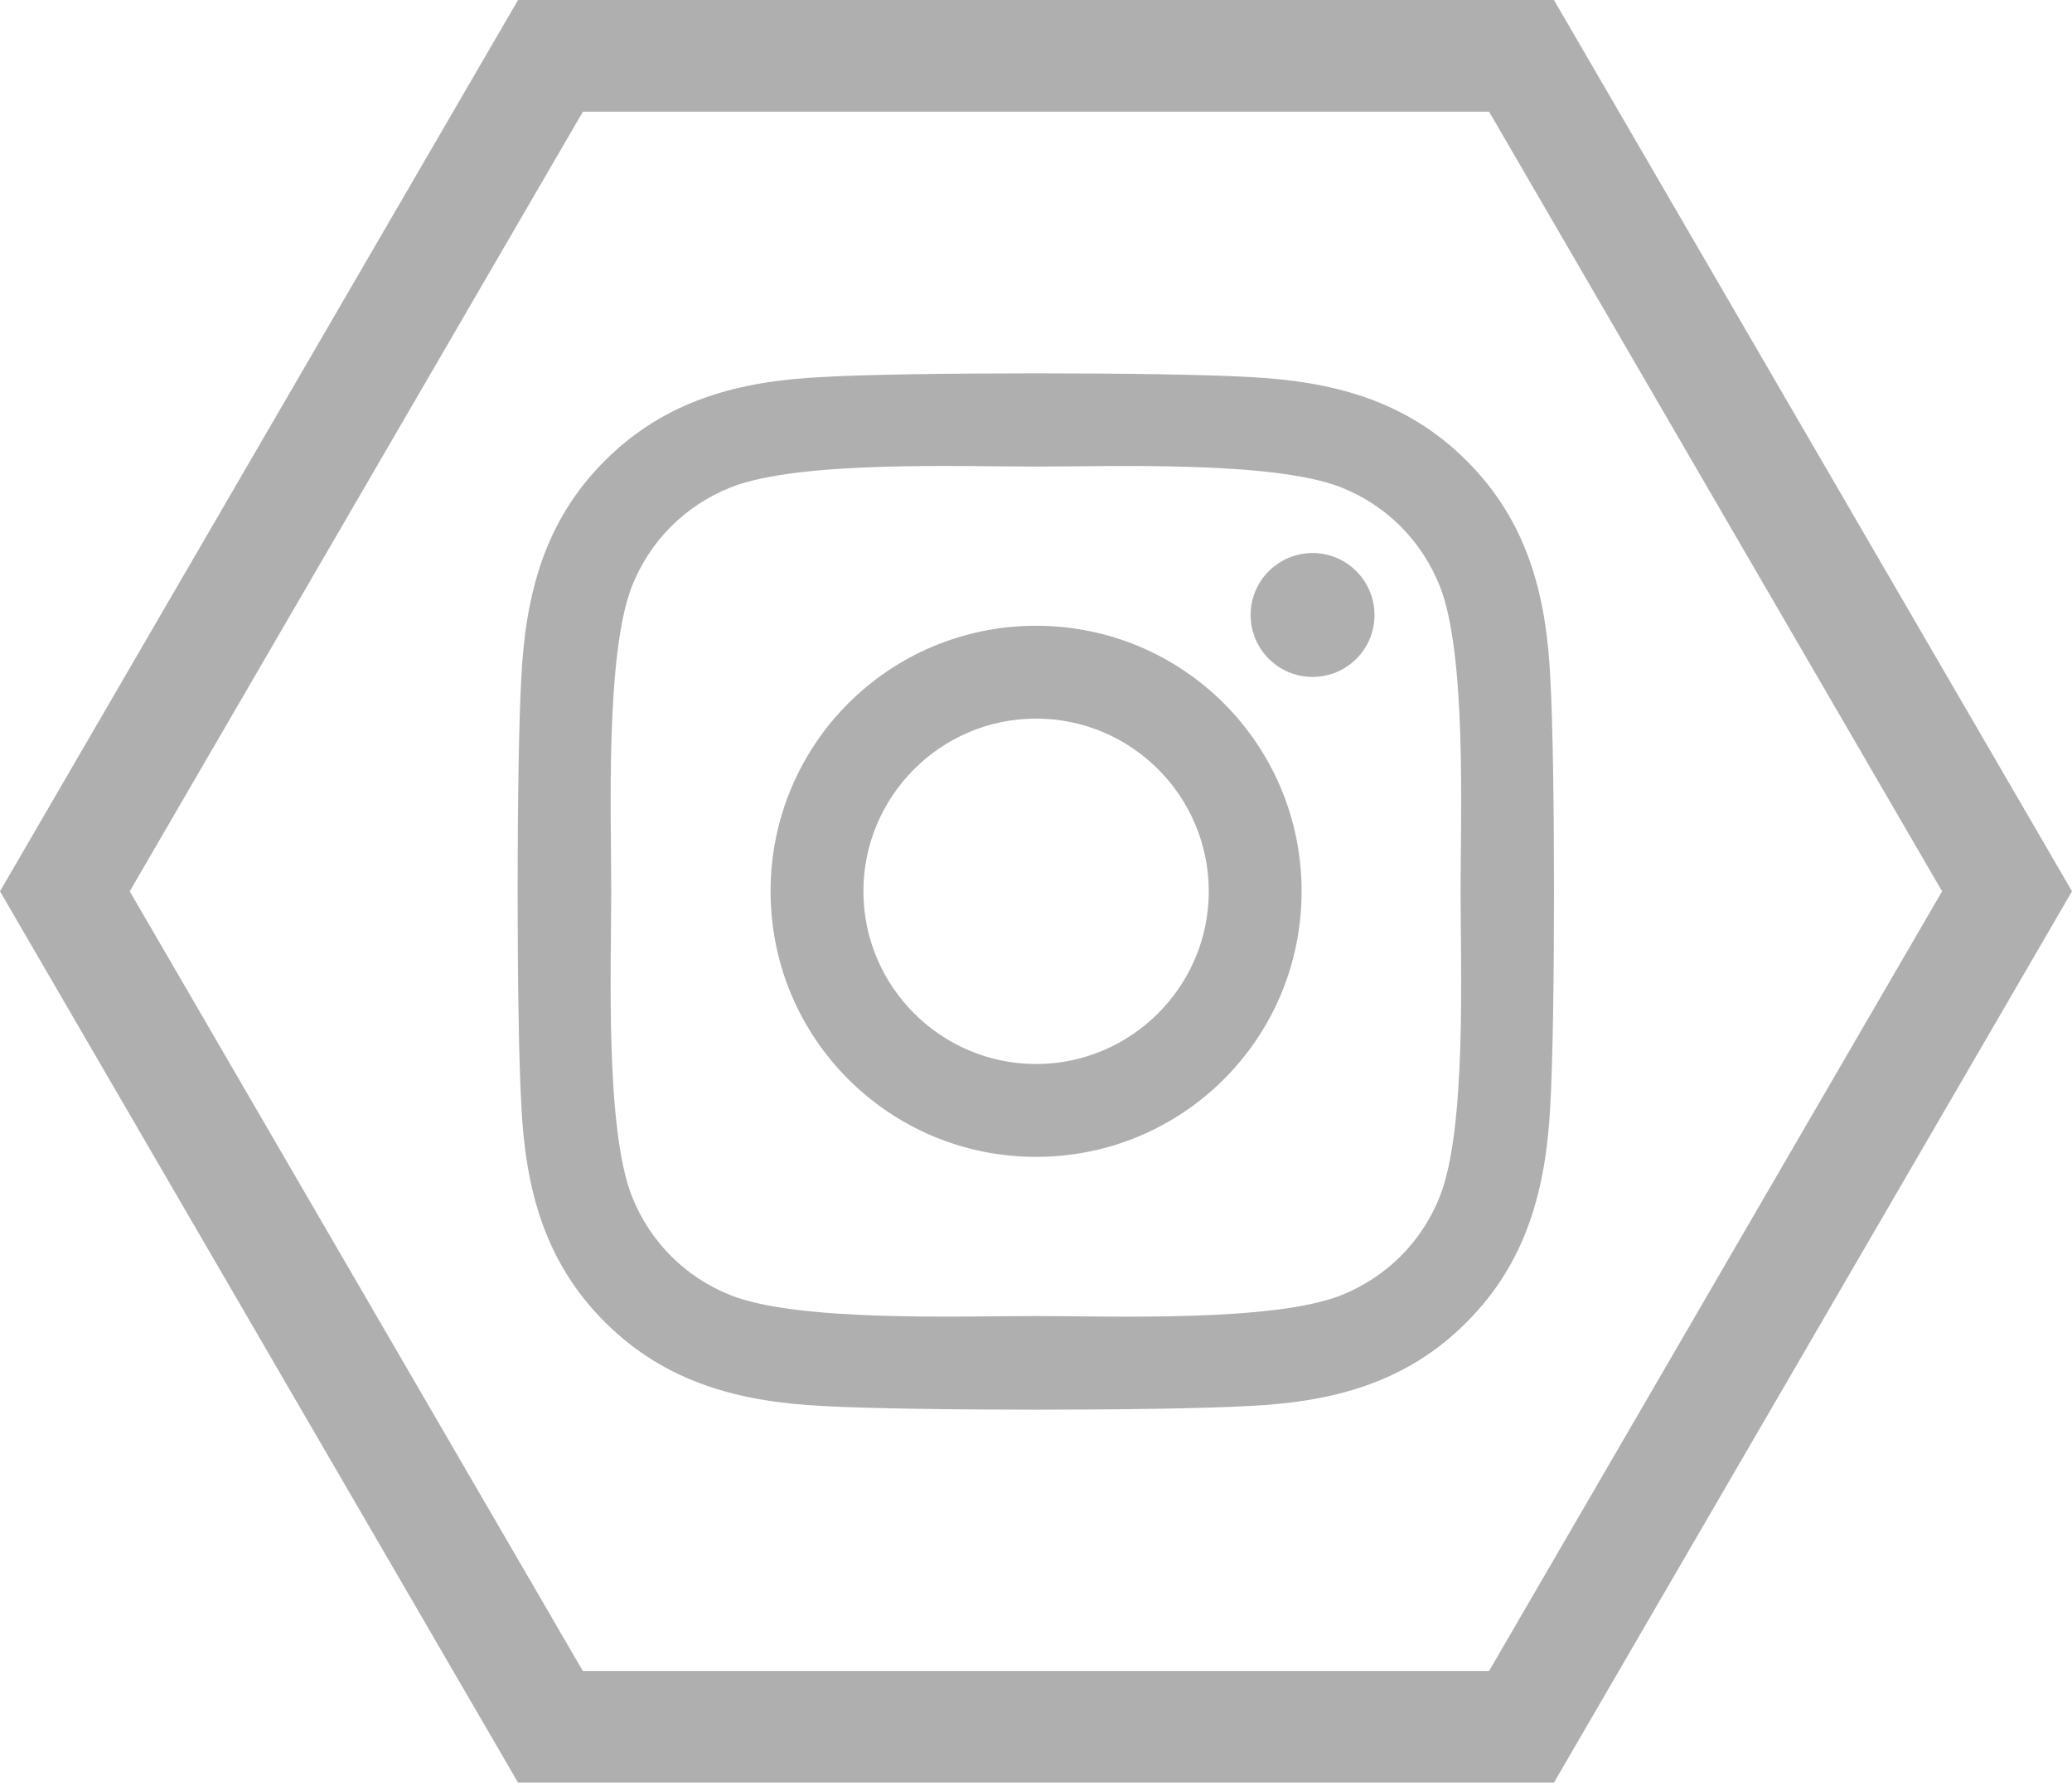<?xml version="1.0" encoding="UTF-8"?> <svg xmlns="http://www.w3.org/2000/svg" id="Layer_1" data-name="Layer 1" viewBox="0 0 113.39 97.55"><path d="M85.04,0H28.35L0,48.77l28.35,48.77h56.69l28.35-48.77L85.04,0ZM81.49,91.44H31.9L7.1,48.77,31.9,6.11h49.59l24.79,42.66-24.79,42.66Z" style="fill: #afafaf; stroke-width: 0px;"></path><path d="M56.7,34.24c-8.04,0-14.53,6.49-14.53,14.53s6.49,14.53,14.53,14.53,14.53-6.49,14.53-14.53-6.49-14.53-14.53-14.53ZM56.7,58.22c-5.2,0-9.45-4.24-9.45-9.45s4.24-9.45,9.45-9.45,9.45,4.24,9.45,9.45-4.25,9.45-9.45,9.45h0ZM75.22,33.65c0,1.88-1.52,3.39-3.39,3.39s-3.39-1.52-3.39-3.39,1.52-3.39,3.39-3.39,3.39,1.52,3.39,3.39ZM84.84,37.09c-.22-4.54-1.25-8.56-4.58-11.88-3.31-3.31-7.34-4.35-11.88-4.58-4.68-.27-18.71-.27-23.39,0-4.53.22-8.55,1.25-11.88,4.57s-4.35,7.34-4.58,11.88c-.27,4.68-.27,18.71,0,23.39.22,4.54,1.25,8.56,4.58,11.88,3.33,3.31,7.34,4.35,11.88,4.58,4.68.27,18.71.27,23.39,0,4.54-.22,8.56-1.25,11.88-4.58,3.31-3.31,4.35-7.34,4.58-11.88.27-4.68.27-18.69,0-23.37h0ZM78.79,65.48c-.99,2.48-2.9,4.39-5.39,5.39-3.73,1.48-12.58,1.14-16.71,1.14s-12.99.33-16.71-1.14c-2.48-.99-4.39-2.9-5.39-5.39-1.48-3.73-1.14-12.58-1.14-16.71s-.33-12.99,1.14-16.71c.99-2.48,2.9-4.39,5.39-5.39,3.73-1.48,12.58-1.14,16.71-1.14s12.99-.33,16.71,1.14c2.48.99,4.39,2.9,5.39,5.39,1.48,3.73,1.14,12.58,1.14,16.71s.34,12.99-1.14,16.71Z" style="fill: #afafaf; stroke-width: 0px;"></path></svg> 